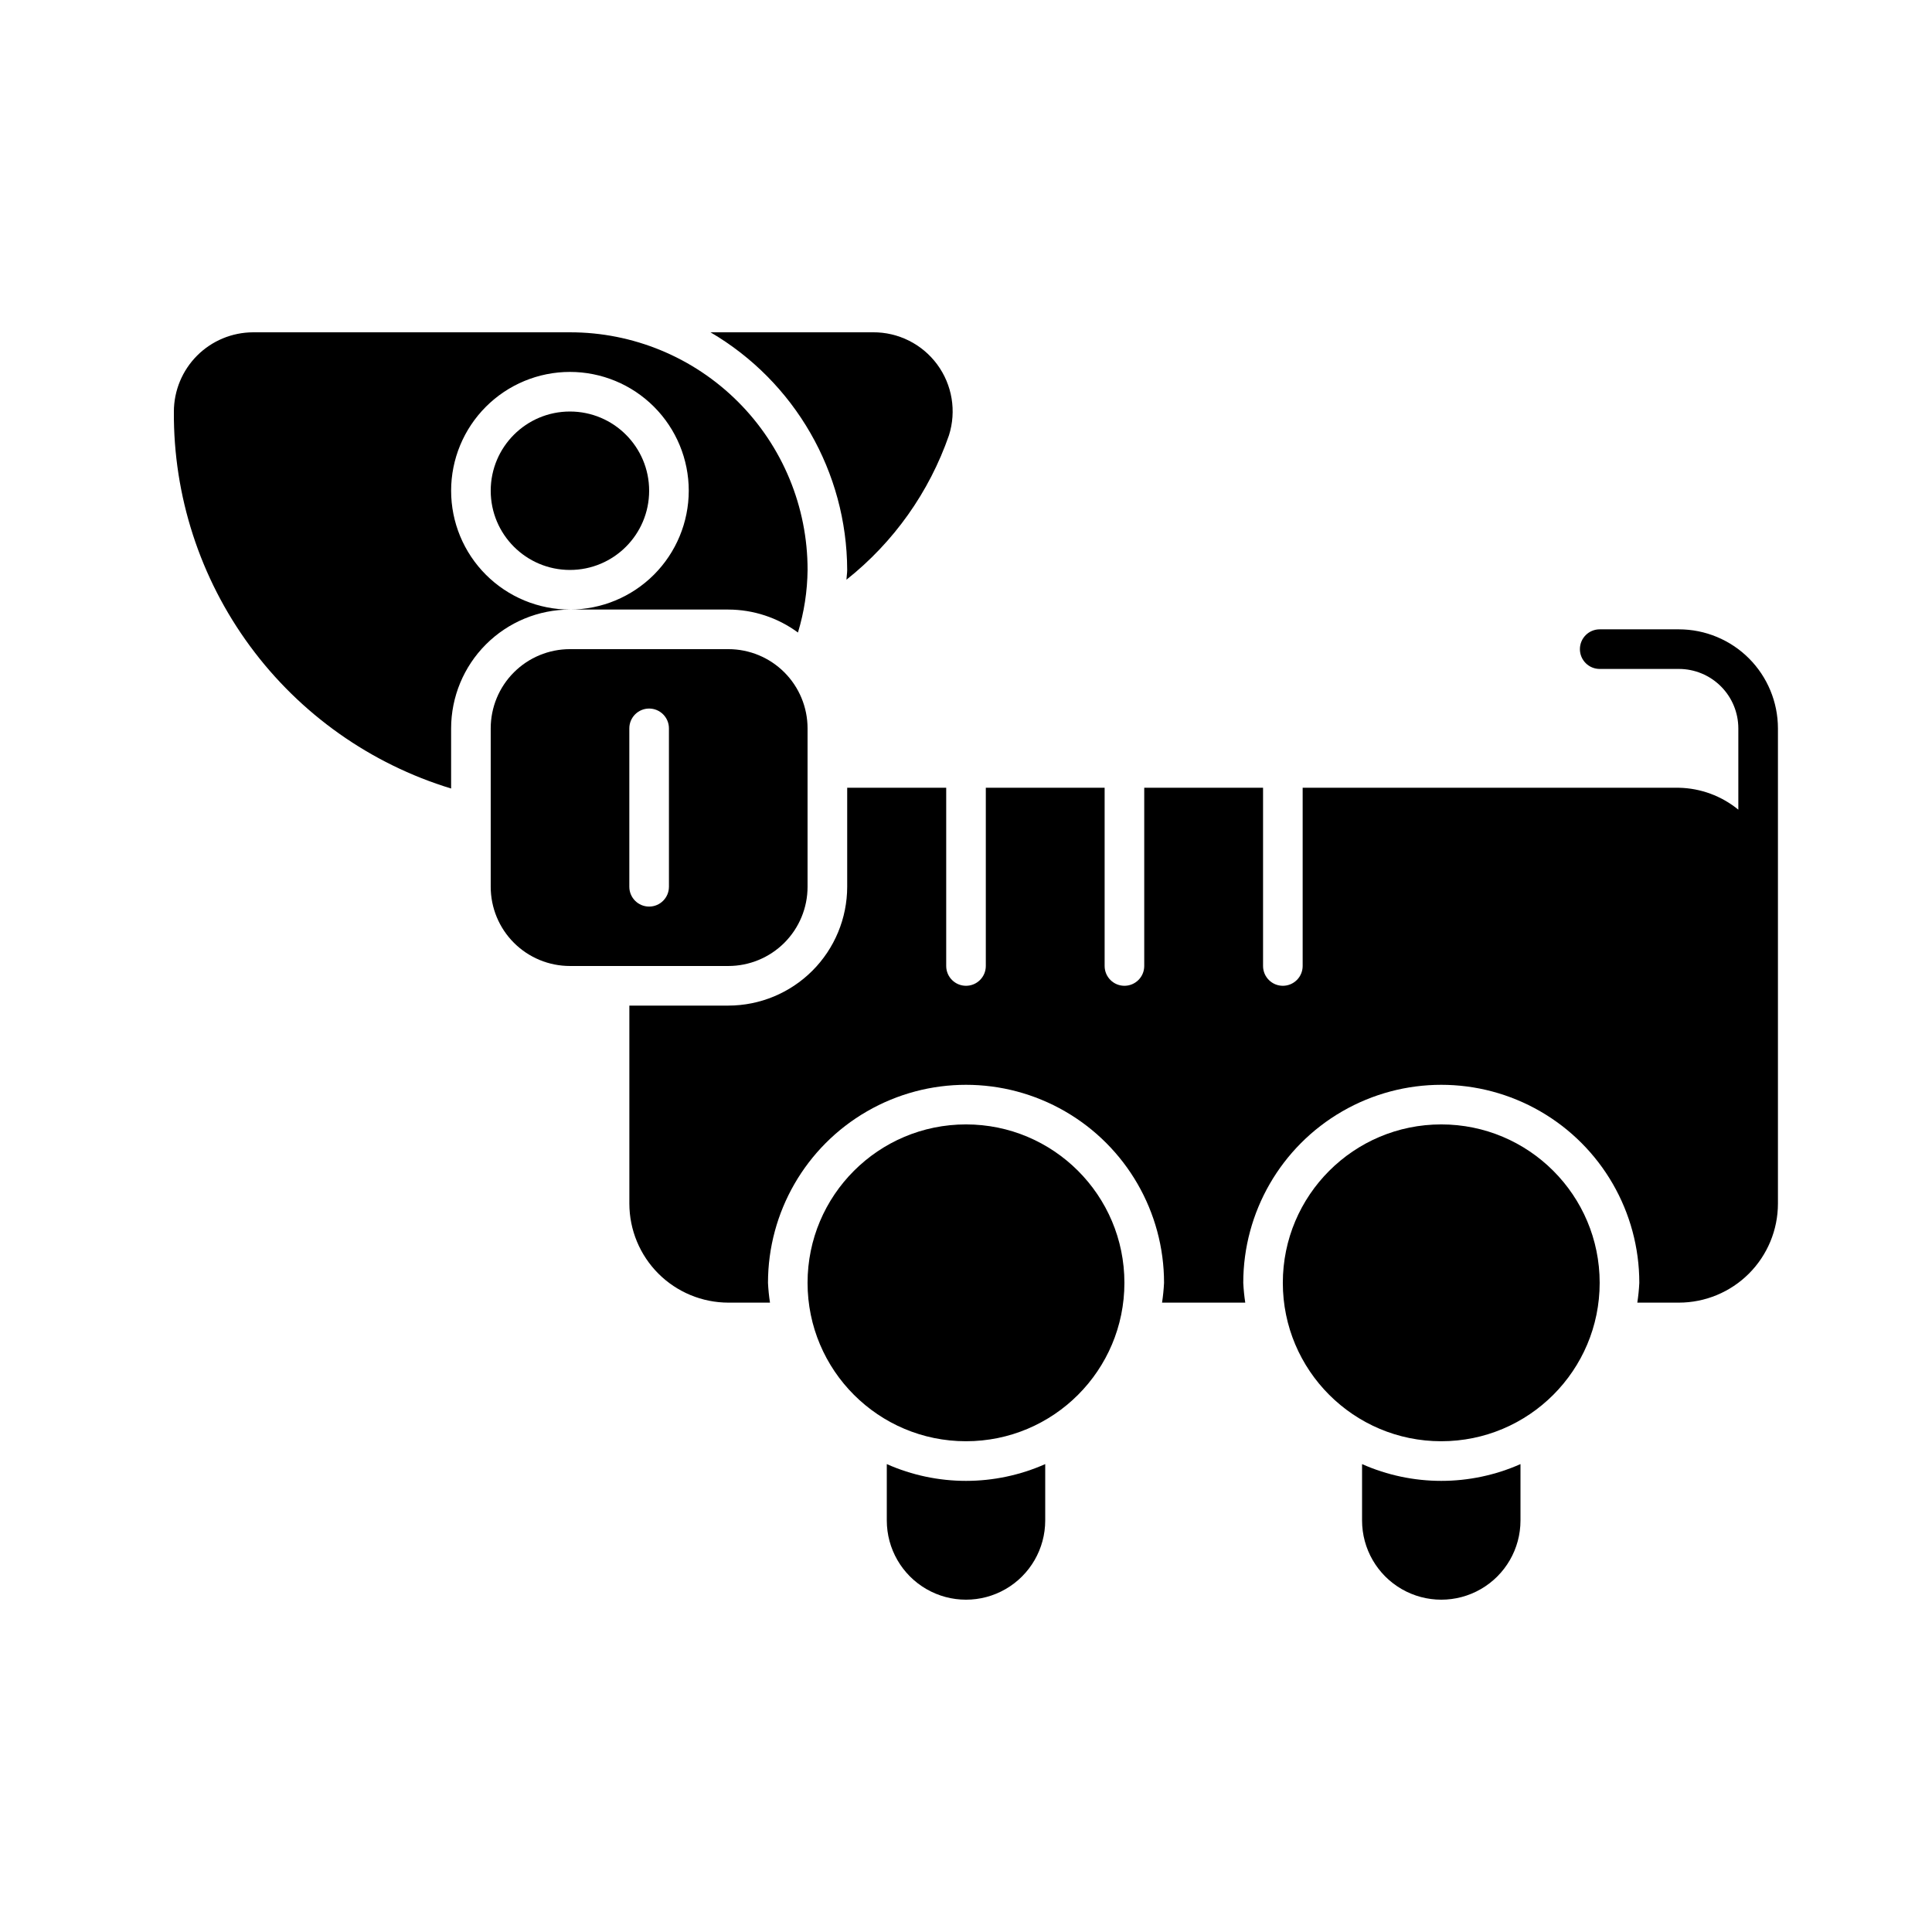 <?xml version="1.0" encoding="UTF-8"?>
<!-- Uploaded to: SVG Repo, www.svgrepo.com, Generator: SVG Repo Mixer Tools -->
<svg fill="#000000" width="800px" height="800px" version="1.1" viewBox="144 144 512 512" xmlns="http://www.w3.org/2000/svg">
 <g>
  <path d="m316.03 274.05c0 11.594-9.398 20.992-20.992 20.992s-20.992-9.398-20.992-20.992 9.398-20.992 20.992-20.992 20.992 9.398 20.992 20.992"/>
  <path d="m441.98 483.96c0 23.188-18.797 41.984-41.984 41.984s-41.984-18.797-41.984-41.984c0-23.184 18.797-41.98 41.984-41.98s41.984 18.797 41.984 41.98"/>
  <path d="m567.93 483.96c0 23.188-18.797 41.984-41.984 41.984-23.184 0-41.984-18.797-41.984-41.984 0-23.184 18.801-41.98 41.984-41.98 23.188 0 41.984 18.797 41.984 41.98"/>
  <path d="m337.02 316.03h-41.984c-5.566 0-10.906 2.211-14.844 6.148s-6.148 9.273-6.148 14.844v41.984c0 5.566 2.211 10.906 6.148 14.844 3.938 3.934 9.277 6.148 14.844 6.148h41.984c5.566 0 10.906-2.215 14.844-6.148 3.934-3.938 6.148-9.277 6.148-14.844v-41.984c0-5.57-2.215-10.906-6.148-14.844-3.938-3.938-9.277-6.148-14.844-6.148zm-15.742 62.977h-0.004c0 2.898-2.348 5.246-5.246 5.246s-5.25-2.348-5.25-5.246v-41.984c0-2.898 2.352-5.25 5.25-5.25s5.246 2.352 5.246 5.25z"/>
  <path d="m379.01 532v14.941c0 7.5 4 14.43 10.496 18.18 6.492 3.75 14.496 3.75 20.992 0 6.492-3.75 10.496-10.68 10.496-18.18v-14.945 0.004c-13.367 5.93-28.621 5.93-41.984 0z"/>
  <path d="m504.96 532v14.941c0 7.5 4.004 14.43 10.496 18.18 6.496 3.75 14.5 3.75 20.992 0 6.496-3.75 10.496-10.68 10.496-18.18v-14.945 0.004c-13.363 5.93-28.617 5.93-41.984 0z"/>
  <path d="m588.93 310.78h-20.992c-2.898 0-5.246 2.352-5.246 5.25s2.348 5.246 5.246 5.246h20.992c4.176 0.004 8.176 1.664 11.129 4.617 2.953 2.953 4.613 6.953 4.617 11.129v21.547c-4.449-3.644-9.996-5.688-15.746-5.805h-99.711v47.234c0 2.898-2.352 5.246-5.25 5.246-2.894 0-5.246-2.348-5.246-5.246v-47.234h-31.488v47.234c0 2.898-2.348 5.246-5.246 5.246s-5.25-2.348-5.25-5.246v-47.234h-31.488v47.234c0 2.898-2.348 5.246-5.246 5.246s-5.25-2.348-5.25-5.246v-47.234h-26.238v26.242c-0.012 8.348-3.332 16.352-9.234 22.254-5.902 5.902-13.906 9.223-22.254 9.234h-26.242v52.48c0.008 6.957 2.773 13.625 7.691 18.547 4.922 4.918 11.594 7.684 18.551 7.691h11.027c-0.27-1.738-0.445-3.492-0.531-5.25 0-18.746 10-36.074 26.238-45.445 16.238-9.375 36.242-9.375 52.48 0 16.238 9.371 26.242 26.699 26.242 45.445-0.09 1.758-0.266 3.512-0.531 5.25h22.055-0.004c-0.266-1.738-0.441-3.492-0.527-5.25 0-18.746 10-36.074 26.238-45.445 16.238-9.375 36.242-9.375 52.48 0 16.238 9.371 26.238 26.699 26.238 45.445-0.086 1.758-0.262 3.512-0.531 5.25h11.027c6.957-0.008 13.629-2.773 18.551-7.691 4.918-4.922 7.684-11.59 7.691-18.547v-125.95c-0.008-6.957-2.773-13.629-7.691-18.551-4.922-4.918-11.594-7.684-18.551-7.691z"/>
  <path d="m295.04 305.54c-8.352 0-16.359-3.32-22.266-9.223-5.906-5.906-9.223-13.914-9.223-22.266s3.316-16.359 9.223-22.266 13.914-9.223 22.266-9.223c8.352 0 16.359 3.316 22.266 9.223 5.902 5.906 9.223 13.914 9.223 22.266-0.012 8.348-3.332 16.352-9.234 22.254-5.902 5.902-13.906 9.223-22.254 9.234h41.984c6.637 0.016 13.098 2.148 18.441 6.086 1.633-5.379 2.492-10.961 2.551-16.582 0.02-16.711-6.606-32.742-18.422-44.555-11.816-11.816-27.848-18.445-44.555-18.422h-83.969c-5.562 0.016-10.895 2.231-14.828 6.164-3.93 3.934-6.148 9.266-6.164 14.828-0.152 22.344 6.918 44.145 20.156 62.145 13.238 18.004 31.941 31.246 53.316 37.762v-15.938c0.008-8.348 3.328-16.352 9.23-22.258 5.906-5.902 13.91-9.223 22.258-9.23z"/>
  <path d="m375.34 232.06h-43.059c22.371 13.102 36.152 37.051 36.234 62.977 0 0.852-0.164 1.734-0.199 2.59 12.512-9.914 21.938-23.191 27.172-38.277 2.023-6.398 0.863-13.379-3.125-18.777-3.984-5.398-10.312-8.562-17.023-8.512z"/>
 </g>
</svg>